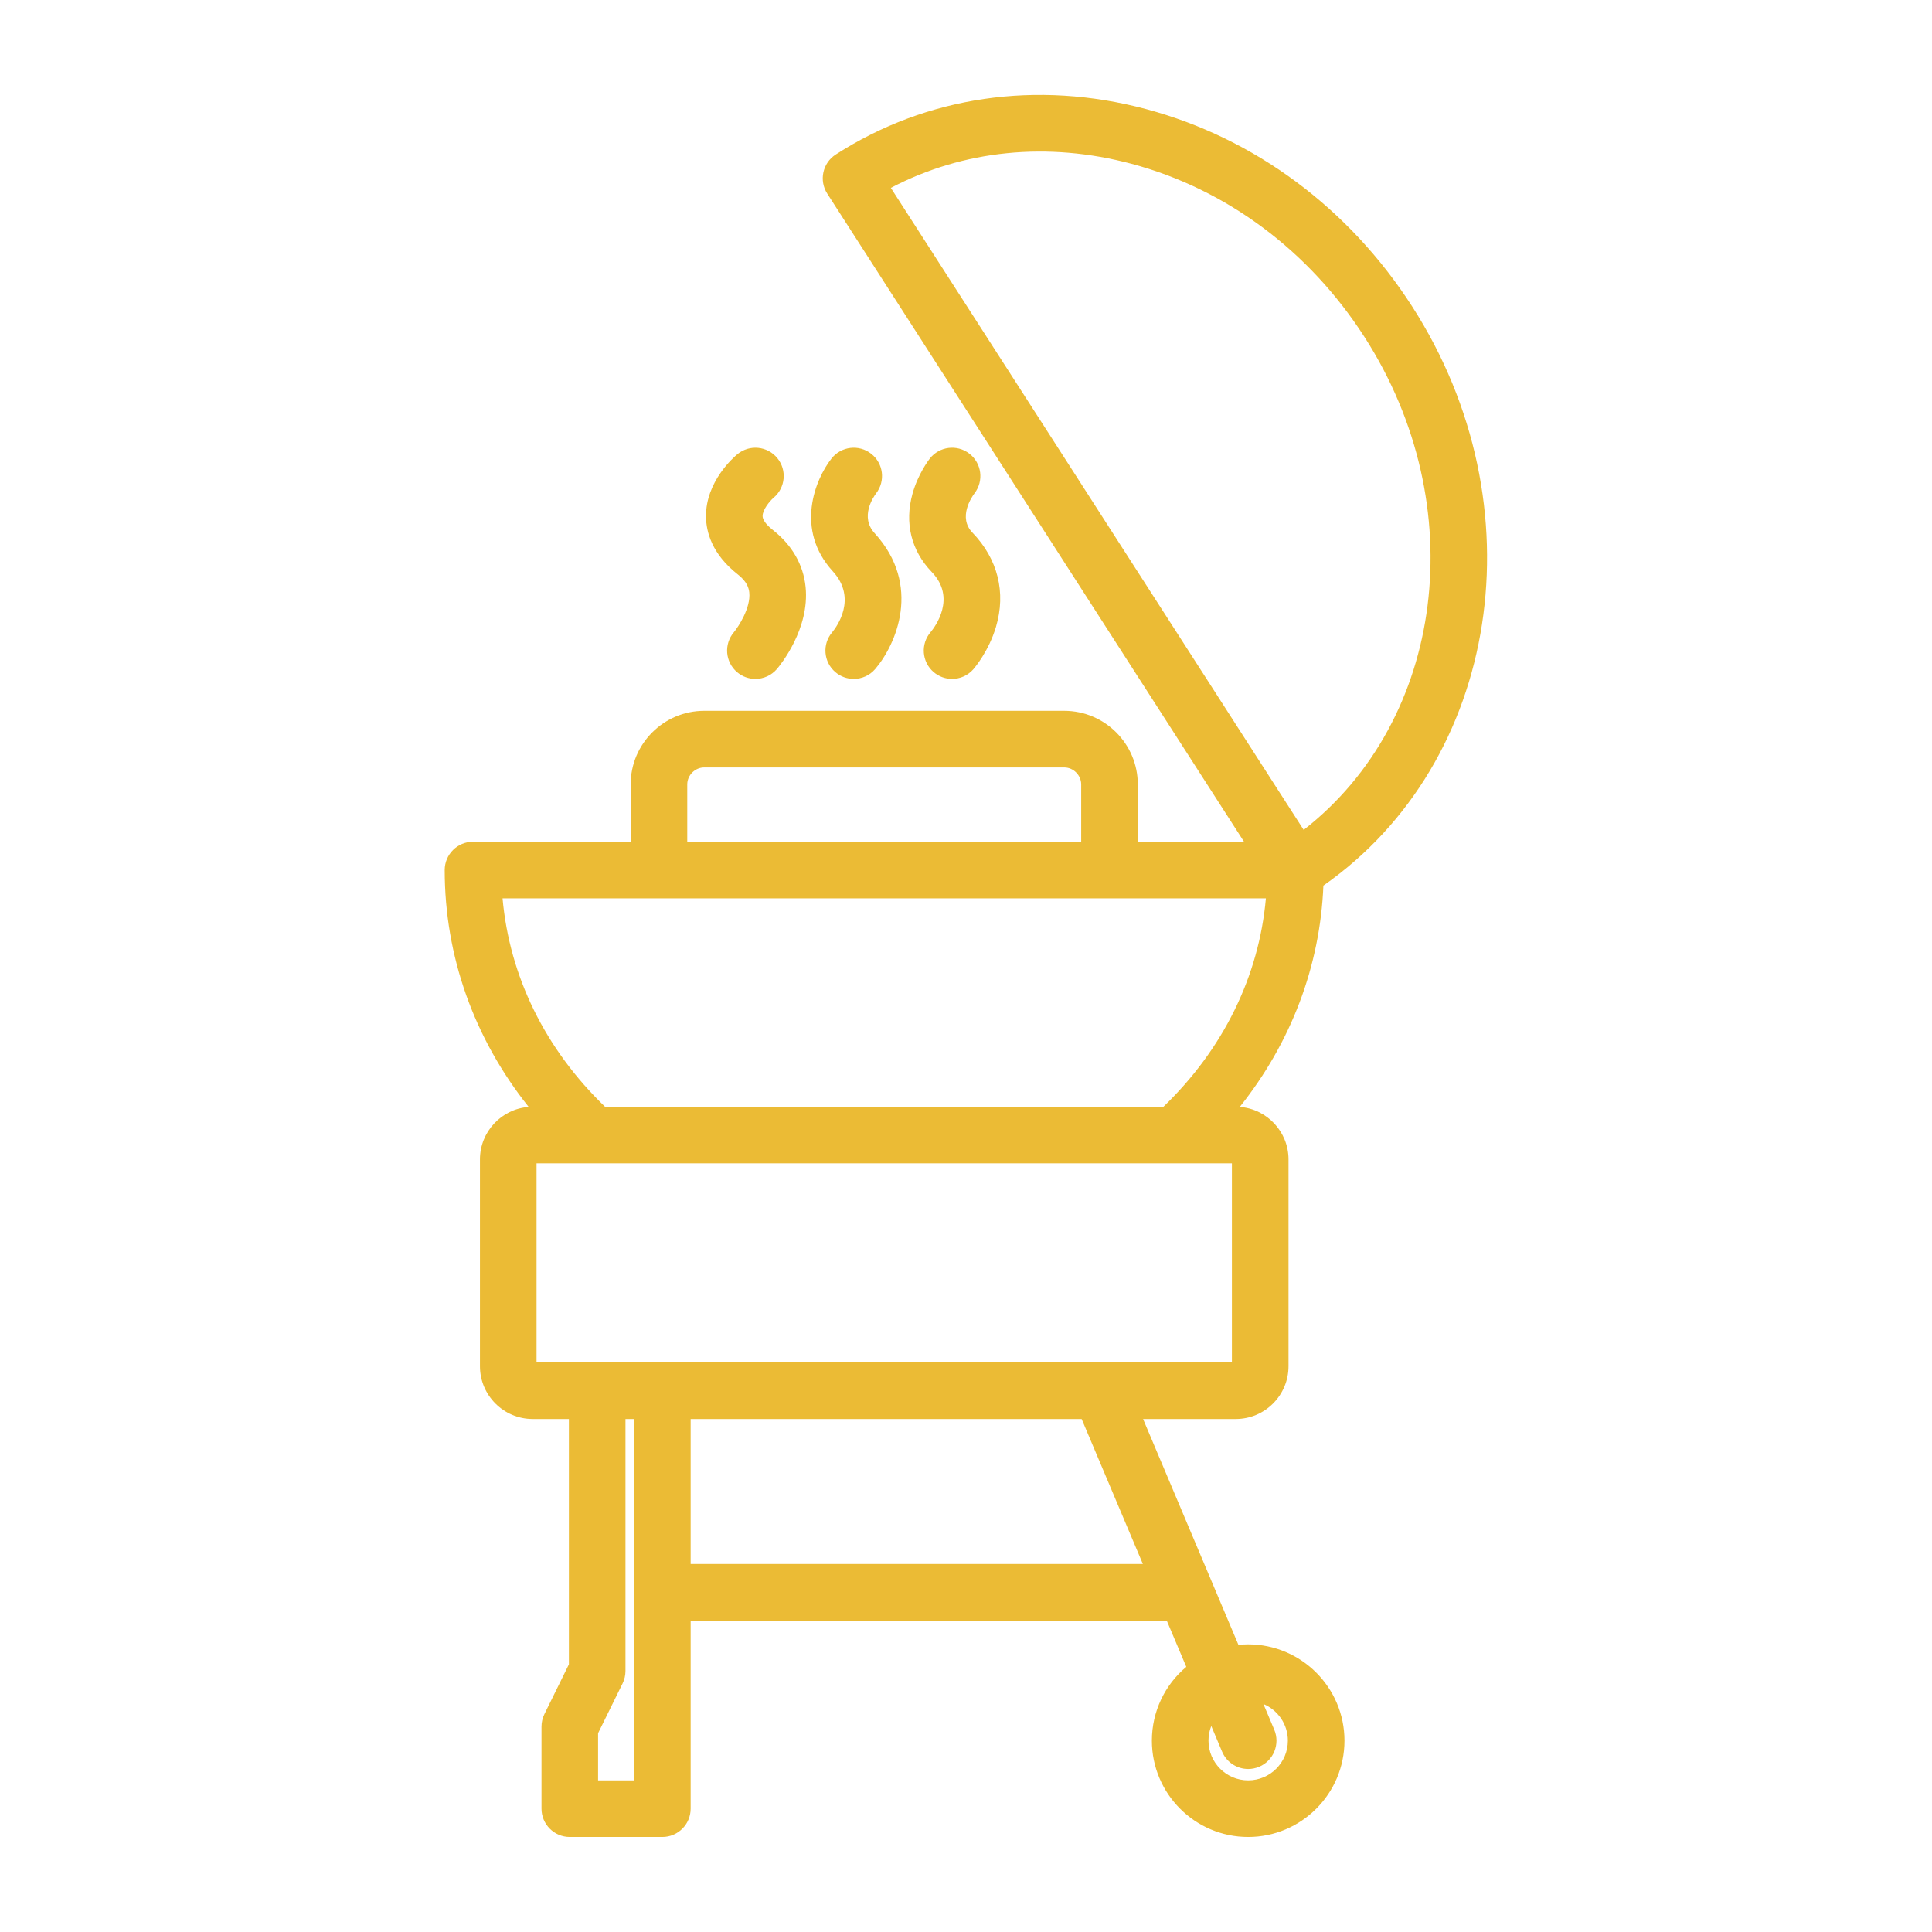 <svg width="90" height="90" viewBox="0 0 90 90" fill="none" xmlns="http://www.w3.org/2000/svg">
<g id="Barbeque Corner">
<g id="Layer_1">
<path id="Vector" d="M65.782 14.273C62.837 9.693 58.436 6.429 53.391 5.082C48.301 3.723 43.166 4.475 38.932 7.198C38.32 7.592 38.143 8.408 38.537 9.02L57.952 39.212H53.003V36.541C53.003 34.651 51.466 33.113 49.576 33.113H32.806C30.916 33.113 29.378 34.651 29.378 36.541V39.212H22.034C21.306 39.212 20.716 39.803 20.716 40.531C20.716 44.553 22.088 48.378 24.627 51.564C23.36 51.66 22.358 52.72 22.358 54.011V63.644C22.358 64.999 23.46 66.102 24.815 66.102H26.501V77.533L25.36 79.851C25.271 80.032 25.225 80.231 25.225 80.433V84.255C25.225 84.983 25.815 85.573 26.543 85.573H30.855C31.583 85.573 32.173 84.983 32.173 84.255V75.494H54.352L55.262 77.649C54.261 78.486 53.659 79.735 53.659 81.087C53.659 83.561 55.671 85.573 58.145 85.573C60.618 85.573 62.631 83.561 62.631 81.087C62.631 78.614 60.618 76.601 58.145 76.601C57.992 76.601 57.841 76.609 57.691 76.624L53.249 66.102H57.567C58.922 66.102 60.024 64.999 60.024 63.644V54.011C60.024 52.72 59.022 51.66 57.754 51.563C60.141 48.57 61.495 45.012 61.649 41.255C69.867 35.5 71.752 23.558 65.782 14.273ZM56.426 80.405L56.93 81.6C57.143 82.103 57.631 82.406 58.145 82.406C58.316 82.406 58.49 82.373 58.658 82.302C59.328 82.019 59.643 81.245 59.359 80.574L58.855 79.38C59.523 79.659 59.994 80.319 59.994 81.087C59.994 82.107 59.165 82.936 58.145 82.936C57.125 82.936 56.296 82.107 56.296 81.087C56.295 80.849 56.341 80.618 56.426 80.405ZM32.015 36.541C32.015 36.112 32.377 35.75 32.806 35.75H49.575C50.004 35.75 50.366 36.112 50.366 36.541V39.212H32.015V36.541ZM29.536 82.936H27.861V80.74L29.002 78.422C29.091 78.241 29.137 78.042 29.137 77.84V66.102H29.536V82.936ZM32.173 72.857V66.102H50.387L53.239 72.857H32.173ZM57.387 63.465H24.994V54.191H57.387V63.465ZM54.199 51.554H28.183C25.4 48.875 23.735 45.483 23.411 41.849H58.97C58.646 45.484 56.981 48.875 54.199 51.554ZM41.499 8.752C44.866 6.987 48.797 6.585 52.711 7.63C57.12 8.807 60.975 11.672 63.564 15.7C68.618 23.559 67.287 33.557 60.73 38.659L41.499 8.752ZM34.376 26.764C34.805 27.1 34.882 27.401 34.904 27.598C34.98 28.315 34.392 29.204 34.185 29.453C33.714 30.008 33.781 30.84 34.336 31.312C34.584 31.523 34.887 31.626 35.189 31.626C35.562 31.626 35.933 31.468 36.194 31.162C36.351 30.976 37.725 29.298 37.528 27.34C37.423 26.306 36.896 25.389 36.003 24.689C35.827 24.551 35.53 24.283 35.525 24.043C35.518 23.754 35.853 23.344 36.035 23.188C36.59 22.724 36.669 21.899 36.209 21.339C35.747 20.776 34.916 20.695 34.353 21.157C34.201 21.281 32.87 22.423 32.888 24.069C32.896 24.773 33.16 25.811 34.376 26.764ZM40.586 21.14C40.014 20.69 39.185 20.788 38.735 21.36C37.976 22.324 37.013 24.663 38.797 26.616C39.952 27.88 38.97 29.206 38.769 29.45C38.295 30.002 38.359 30.835 38.912 31.308C39.161 31.521 39.466 31.626 39.77 31.626C40.141 31.626 40.511 31.47 40.771 31.165C41.734 30.041 42.968 27.272 40.743 24.837C40.053 24.082 40.678 23.163 40.813 22.982C41.255 22.41 41.155 21.588 40.586 21.14ZM45.161 21.136C44.587 20.688 43.759 20.791 43.311 21.365C43.256 21.437 42.761 22.089 42.507 23.003C42.13 24.361 42.448 25.653 43.402 26.642C44.568 27.851 43.559 29.198 43.352 29.447C42.877 29.999 42.939 30.832 43.491 31.307C43.74 31.521 44.046 31.626 44.35 31.626C44.721 31.626 45.09 31.47 45.35 31.167C45.422 31.083 46.065 30.316 46.396 29.203C46.873 27.599 46.484 26.039 45.3 24.811C44.619 24.105 45.259 23.163 45.397 22.978C45.838 22.404 45.733 21.581 45.161 21.136Z" fill="#EBBB35"/>
</g>
</g>
</svg>
